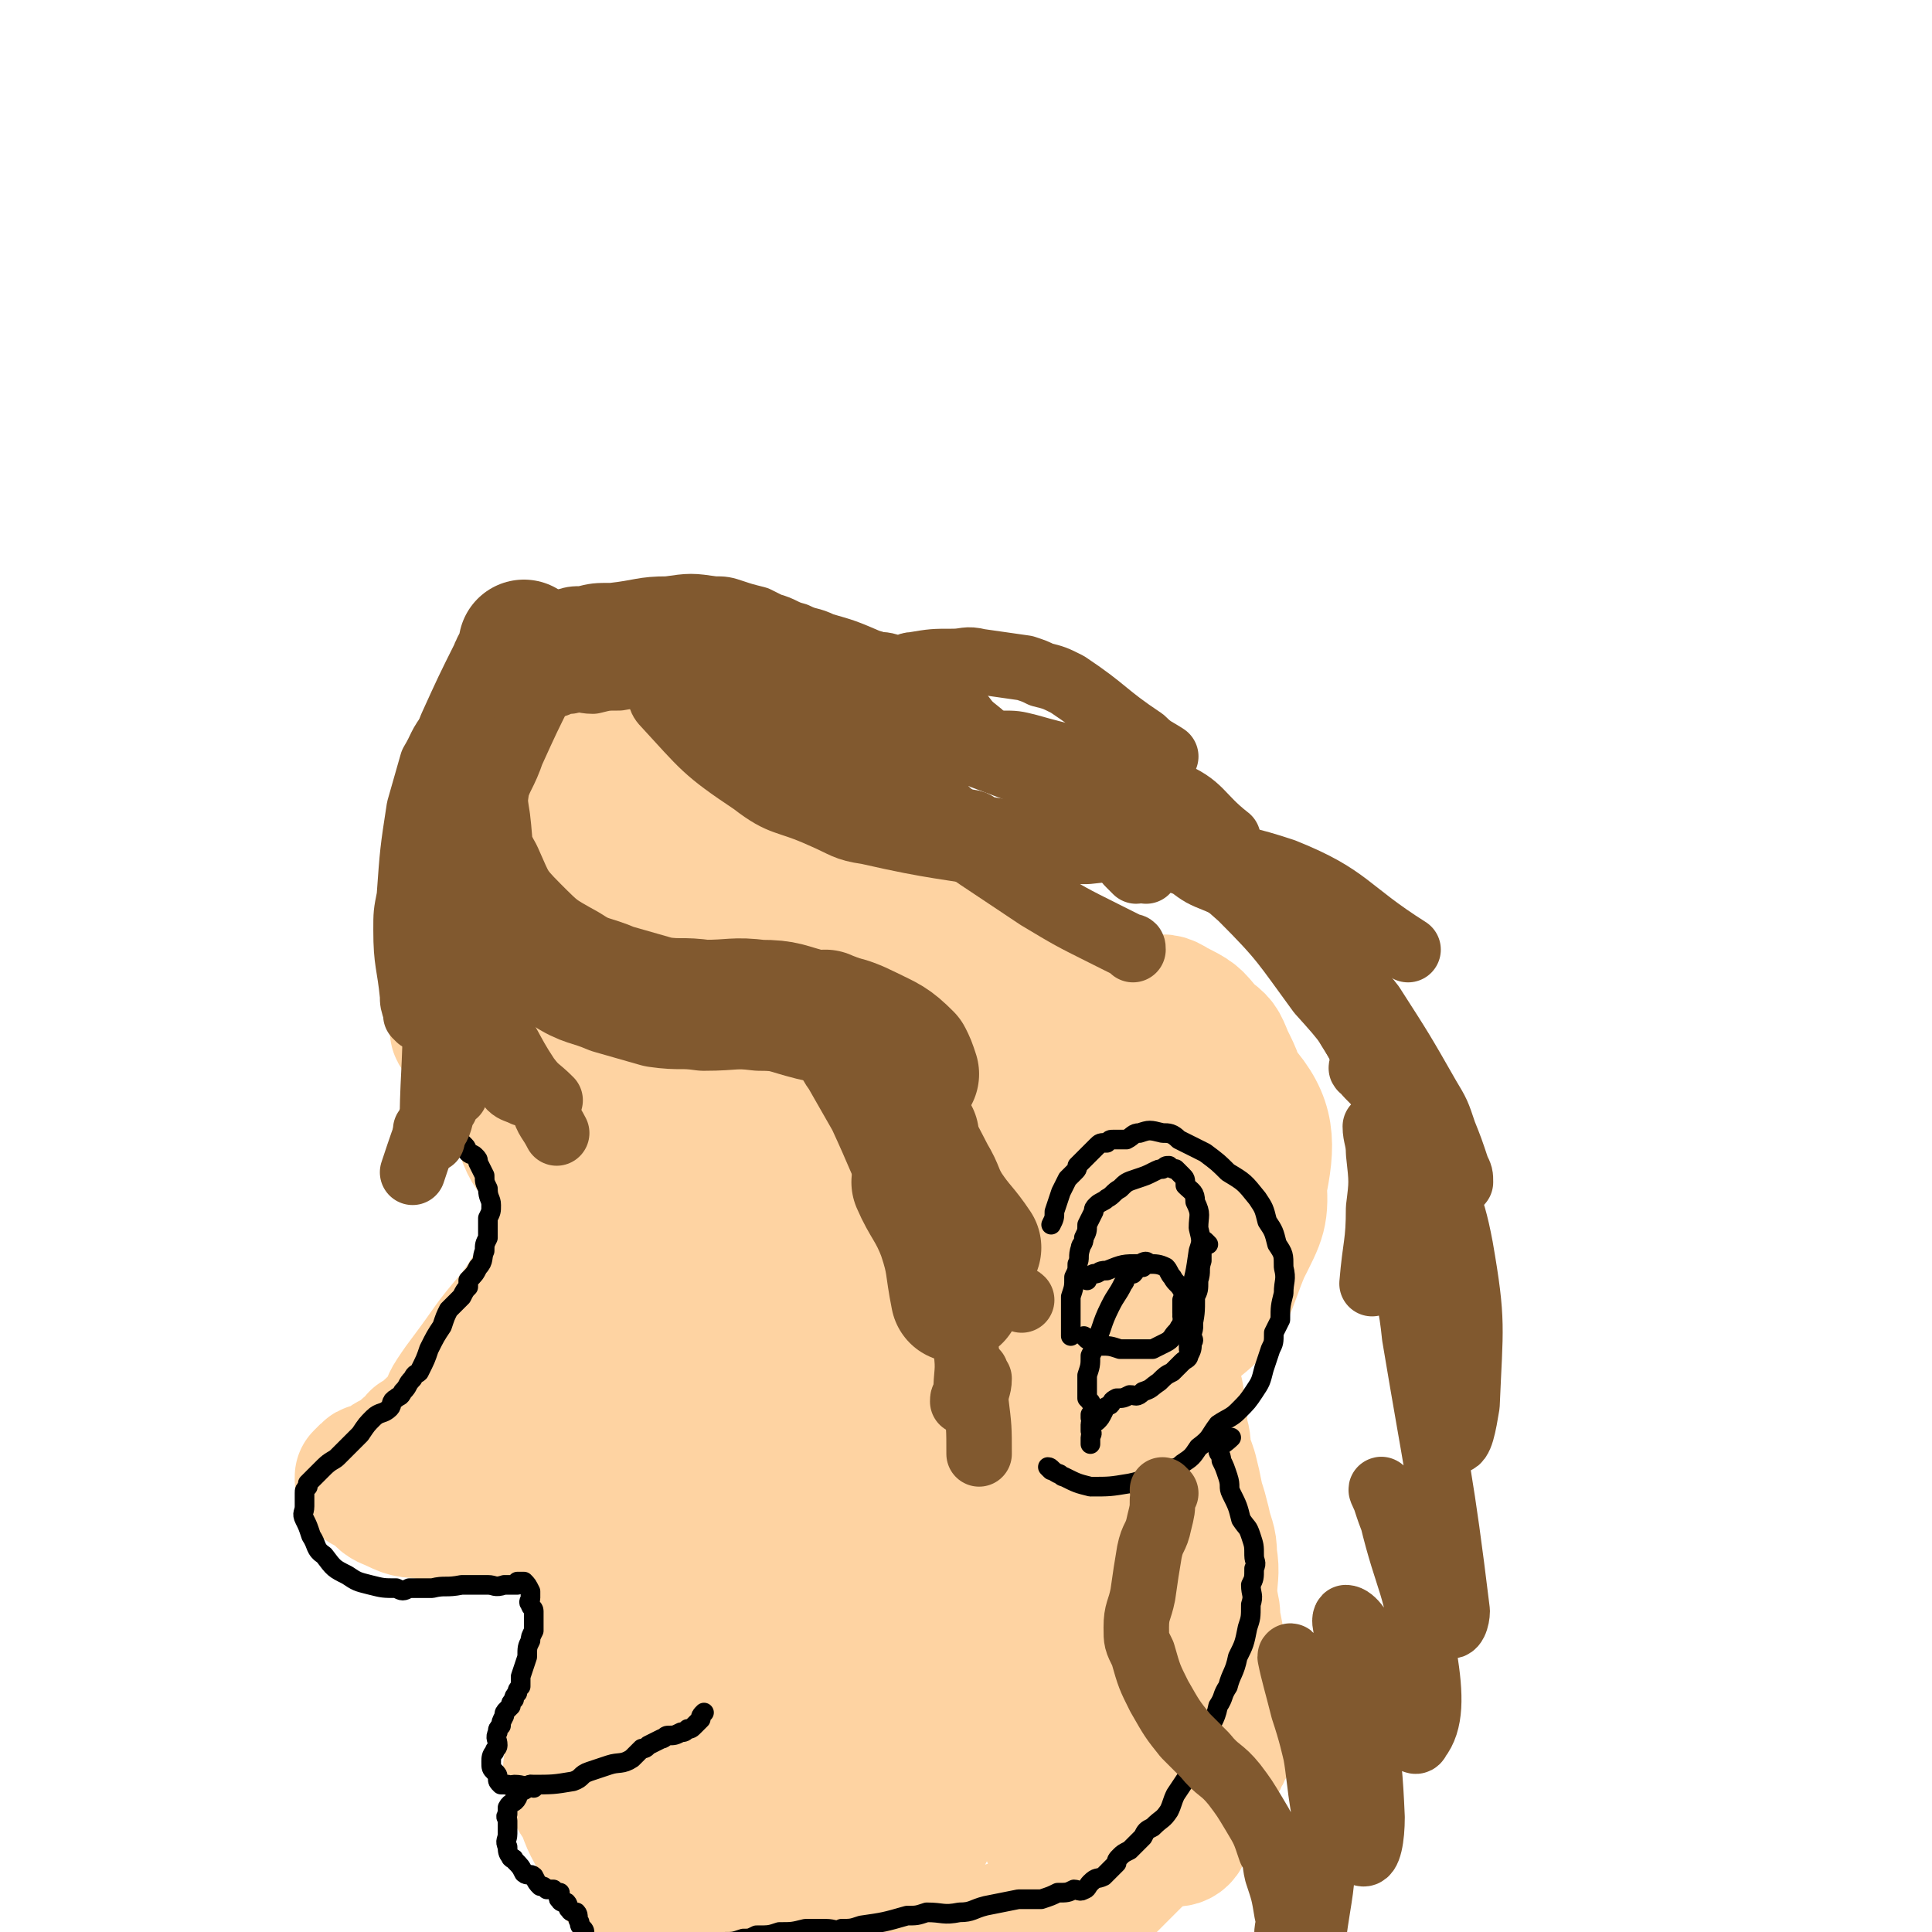 <svg viewBox='0 0 590 590' version='1.1' xmlns='http://www.w3.org/2000/svg' xmlns:xlink='http://www.w3.org/1999/xlink'><g fill='none' stroke='#FED3A2' stroke-width='40' stroke-linecap='round' stroke-linejoin='round'><path d='M175,218c0,0 0,-1 -1,-1 -1,0 -1,0 -1,1 -2,1 -2,2 -3,4 -2,2 -3,2 -4,4 -2,1 -1,1 -2,3 -1,3 -1,3 -2,5 -2,4 -1,4 -2,8 -1,1 -1,1 -1,3 -1,2 -1,2 -1,5 -1,1 -1,1 -1,3 -1,2 -1,2 -2,5 -1,1 -1,1 -1,2 -1,2 -1,2 -1,5 0,1 0,1 0,3 -1,2 -1,2 -2,4 0,2 1,2 1,3 0,1 0,1 0,3 0,2 -1,2 -1,3 -1,2 -1,2 -1,4 0,2 0,2 -1,4 -1,2 -1,2 -2,4 -1,2 -2,2 -2,5 -1,1 0,1 0,2 -1,2 -1,2 -2,4 -2,3 -2,3 -3,6 -1,1 0,1 0,2 0,1 -1,1 -1,2 0,1 0,1 1,2 1,1 1,0 2,1 2,1 2,1 5,2 1,1 2,1 3,1 4,2 4,3 7,4 4,1 5,1 9,2 3,0 3,0 5,1 2,0 2,0 5,1 2,0 2,0 4,0 1,0 1,0 3,0 1,0 1,0 2,1 2,0 2,-1 3,0 2,0 2,0 3,0 1,1 1,1 1,1 1,1 1,1 2,2 1,1 1,1 2,2 1,1 0,1 1,2 '/><path d='M179,336c0,0 -1,-1 -1,-1 1,1 1,2 2,4 1,2 1,2 2,3 0,4 1,4 1,8 -1,6 -1,6 -2,13 -1,4 -2,4 -3,9 '/><path d='M180,339c0,0 -1,-1 -1,-1 0,1 1,2 1,4 0,2 0,2 -1,4 0,4 0,4 -1,8 -1,4 -1,4 -3,8 -1,5 -1,5 -3,9 -1,4 -1,4 -2,7 -1,3 -1,3 -2,7 -1,1 -2,1 -2,2 -1,1 -1,1 0,2 0,1 0,1 1,2 '/><path d='M182,330c0,0 -1,-1 -1,-1 -1,1 0,2 -1,4 0,1 -1,1 -1,2 1,4 2,4 2,8 0,4 -1,4 -1,8 -1,3 -1,3 -1,5 -1,1 0,1 -1,2 -1,4 -1,4 -2,7 -1,2 -1,2 -1,3 -1,4 -1,4 -2,7 -2,4 -2,4 -4,8 -1,3 -1,3 -2,6 -2,6 -2,6 -4,12 -1,3 -1,3 -3,6 -2,3 -2,3 -3,6 -2,2 -2,2 -3,4 -1,3 -1,3 -3,6 -1,2 -1,1 -3,3 -1,1 -1,2 -2,3 -2,2 -2,2 -4,4 -2,1 -2,1 -4,2 -2,2 -2,2 -3,3 -1,2 -1,2 -2,3 0,1 0,1 0,2 -1,1 -2,0 -3,1 0,0 0,1 0,2 0,1 1,1 1,2 0,1 -1,1 0,2 0,1 0,1 1,2 1,1 1,1 2,2 1,0 1,0 2,1 1,0 1,0 3,0 1,1 1,0 3,0 2,1 2,1 4,2 1,0 1,-1 2,-1 2,0 2,1 3,0 2,0 2,0 4,0 4,-1 4,0 8,-2 1,0 1,0 3,-1 1,-1 1,-1 3,-2 1,0 1,1 2,0 1,0 1,0 2,-1 2,-1 2,-1 4,-2 1,0 1,-1 2,-1 1,1 1,1 2,2 1,0 1,0 2,1 1,1 1,1 1,3 1,2 1,2 2,5 1,3 1,3 2,6 0,3 0,3 0,6 0,2 0,2 0,3 -1,2 -1,2 -2,3 '/><path d='M187,464c0,0 -1,-1 -1,-1 0,0 1,1 1,3 0,1 0,1 0,2 -1,1 -1,1 -1,2 -1,1 -1,1 -2,2 0,1 1,1 1,2 -1,1 -1,0 -1,2 -1,0 0,1 0,1 0,2 0,2 0,3 0,1 0,1 0,1 0,2 0,2 0,3 -1,2 -1,2 -1,4 -1,1 -1,1 -2,2 0,3 0,3 0,6 -1,3 -1,3 -1,5 -1,4 -1,4 -2,7 0,2 0,2 0,3 -1,3 -1,2 -1,5 -1,2 -1,2 -1,4 -1,3 -2,3 -2,5 -1,2 0,2 0,4 0,3 0,3 0,6 0,5 -1,5 0,10 1,4 2,4 4,8 2,6 3,6 5,11 2,4 1,4 4,7 1,3 2,3 4,5 4,3 4,3 7,6 4,2 4,1 8,3 6,3 6,3 12,6 4,1 5,1 9,1 3,1 3,1 7,1 2,1 2,1 4,1 3,0 3,0 5,-1 3,0 3,0 6,0 3,1 3,1 6,1 3,1 3,0 5,0 3,1 3,2 6,2 4,-1 4,-2 7,-2 1,-1 1,-1 2,-1 4,0 4,1 8,0 3,0 3,0 7,-1 2,0 2,-1 5,-2 2,0 2,0 5,0 5,-1 6,-1 11,-3 7,-2 7,-3 14,-6 4,-1 5,0 8,-2 2,0 1,-1 2,-2 1,-1 2,0 4,-1 2,-2 2,-2 4,-4 2,-2 2,-2 4,-4 3,-3 3,-3 6,-6 5,-5 6,-5 11,-11 4,-3 3,-4 6,-8 1,-2 1,-2 2,-4 1,-1 1,-1 1,-2 1,-1 1,-1 1,-2 1,-1 1,-1 1,-2 0,-1 1,-1 1,-1 0,-1 -1,-1 -1,-2 0,-1 0,-1 0,-2 0,-1 1,-1 0,-2 0,-1 0,-1 -1,-2 0,-1 0,-1 -1,-3 0,-2 1,-2 0,-4 0,-4 0,-4 -1,-7 0,-4 1,-4 0,-8 0,-3 0,-3 -1,-7 0,-3 0,-3 -1,-7 0,-7 1,-7 0,-13 0,-5 -1,-5 -2,-10 -1,-4 -1,-4 -2,-7 -1,-5 -1,-5 -2,-9 -1,-3 -1,-3 -2,-5 0,-4 0,-4 -1,-7 0,-3 0,-3 -1,-7 0,-4 0,-4 -1,-7 0,-5 -1,-5 -2,-9 0,-2 0,-2 0,-4 0,-4 0,-4 0,-8 1,-4 1,-4 2,-8 0,-2 -1,-2 -1,-3 1,-2 1,-2 1,-5 1,-2 1,-2 1,-4 1,-2 1,-2 3,-4 3,-4 3,-4 6,-8 1,-2 1,-3 2,-5 1,-3 1,-3 3,-6 2,-6 3,-6 4,-13 2,-5 2,-5 1,-10 -1,-7 -1,-7 -4,-13 -2,-5 -2,-5 -6,-8 -4,-5 -4,-5 -10,-8 -3,-2 -4,-2 -7,-1 -6,3 -8,4 -11,10 -8,14 -9,14 -11,30 -3,18 -5,20 0,36 4,14 7,18 18,25 7,4 12,3 18,-2 10,-8 9,-11 14,-23 5,-10 6,-11 5,-22 0,-7 -1,-9 -7,-14 -4,-3 -7,-4 -12,-1 -12,7 -15,8 -22,21 -4,8 -5,15 0,19 6,5 14,4 24,-2 10,-5 14,-8 17,-20 3,-14 3,-21 -6,-31 -7,-8 -14,-8 -25,-6 -10,2 -11,6 -17,14 -6,9 -6,12 -7,21 0,2 3,0 5,1 '/><path d='M188,226c0,0 -1,-1 -1,-1 2,2 3,2 5,4 3,2 2,3 5,5 7,5 7,4 14,9 6,4 5,4 11,7 3,2 3,1 6,3 8,4 8,4 16,8 5,2 5,1 10,3 10,3 10,3 19,6 10,2 11,1 21,3 7,2 7,3 13,6 6,4 6,5 12,10 6,7 7,8 12,16 5,7 6,7 8,15 2,5 1,5 1,11 -1,10 -1,10 -4,20 -2,7 -3,7 -7,13 -1,2 -2,3 -3,2 -5,-5 -4,-7 -9,-13 -7,-11 -7,-11 -14,-21 -14,-18 -12,-20 -28,-35 -9,-9 -11,-12 -22,-12 -8,-1 -13,3 -15,11 -2,15 3,18 7,35 1,6 3,9 4,11 1,0 0,-3 -1,-5 -8,-14 -6,-14 -16,-27 -9,-12 -10,-12 -21,-22 -5,-5 -5,-5 -11,-7 -7,-3 -9,-6 -14,-3 -8,6 -8,10 -11,21 -3,12 -2,13 -1,25 1,9 1,15 7,18 4,3 10,-1 13,-7 6,-14 4,-16 5,-32 0,-15 -2,-15 -4,-29 -1,-3 -2,-7 -2,-6 -1,1 -1,5 0,11 1,21 -4,24 4,43 7,15 12,18 24,26 2,1 6,-3 5,-6 -9,-24 -12,-24 -25,-48 -5,-10 -5,-10 -11,-18 -1,-1 -3,-3 -3,-2 3,24 1,28 9,52 8,20 12,23 24,36 2,2 5,-2 4,-5 -7,-26 -10,-27 -21,-53 -5,-13 -7,-13 -11,-25 -3,-9 -2,-10 -4,-19 -1,-10 -3,-18 -2,-21 0,-1 2,7 5,13 3,7 3,7 7,14 8,20 7,21 17,40 11,22 10,25 26,42 5,5 15,8 15,2 0,-16 -5,-24 -15,-45 -4,-8 -8,-18 -11,-14 -7,6 -7,16 -8,33 -2,42 2,42 2,84 0,11 -1,25 -2,22 -3,-5 -2,-20 -5,-39 -2,-14 -1,-14 -6,-27 -5,-13 -6,-13 -13,-24 -2,-3 -3,-3 -7,-5 -3,-2 -3,-2 -6,-4 -4,-1 -4,0 -8,-1 -4,-1 -4,-1 -7,-2 -5,-2 -5,-2 -10,-3 -2,-1 -2,-1 -4,-1 -2,-1 -3,-1 -4,0 -1,1 0,2 0,4 1,3 1,3 2,5 1,4 1,4 3,8 2,4 2,4 3,7 2,5 3,4 5,9 2,6 2,6 4,12 1,3 1,3 1,7 0,6 1,6 0,13 -2,11 -3,11 -6,21 -2,6 -3,6 -5,12 0,1 -1,2 -1,1 13,-21 12,-23 27,-43 21,-28 22,-27 44,-52 7,-8 14,-17 14,-14 1,5 -6,15 -12,30 -12,31 -13,30 -25,62 -2,6 -5,16 -2,14 6,-9 11,-18 20,-36 9,-17 9,-18 17,-36 0,0 -1,-1 -1,-1 -24,32 -24,33 -49,66 -7,10 -16,21 -16,20 0,-1 8,-12 16,-24 6,-9 9,-14 11,-18 1,-2 -2,3 -5,6 -1,0 -1,-1 -2,0 -1,0 -1,1 -2,1 -2,-2 -2,-3 -4,-5 -3,-4 -2,-5 -5,-9 -2,-2 -3,-3 -5,-3 -4,0 -6,0 -9,3 -8,7 -7,9 -14,18 -7,8 -7,9 -13,17 -3,4 -3,4 -5,7 -2,3 -1,3 -3,6 -1,2 -2,2 -4,4 -2,2 -2,2 -4,3 -1,2 -1,2 -3,3 -2,2 -2,2 -4,3 -2,1 -2,1 -4,3 -2,1 -3,0 -4,1 -1,1 -1,1 -2,2 0,0 0,1 0,1 0,1 0,1 1,2 2,1 2,1 4,2 1,1 1,2 3,3 5,2 5,3 11,3 7,2 7,0 14,0 3,0 3,0 6,0 2,0 2,1 5,0 8,0 8,0 16,-1 9,-1 9,0 18,-2 9,-2 11,1 18,-6 21,-20 21,-23 37,-48 3,-5 2,-6 2,-12 -2,-21 -3,-21 -7,-43 0,-1 -1,-3 -1,-2 -2,10 -2,12 -4,25 -7,35 -10,34 -15,70 -3,15 -2,18 0,31 0,2 3,0 4,-2 11,-37 11,-38 19,-76 2,-13 4,-32 2,-26 -9,17 -12,36 -24,73 -12,33 -12,32 -24,65 -4,12 -12,30 -8,24 13,-18 20,-36 41,-72 4,-7 10,-17 9,-14 -4,11 -10,21 -20,43 -8,18 -11,23 -15,37 -1,3 3,-1 5,-4 13,-21 12,-22 26,-43 2,-4 7,-11 6,-8 -9,26 -13,34 -28,67 -3,8 -12,19 -9,14 11,-16 18,-28 38,-56 9,-13 13,-19 19,-25 2,-2 0,5 -3,10 -13,26 -14,25 -27,51 -3,5 -6,9 -5,12 1,2 4,-1 7,-3 5,-3 5,-4 10,-8 1,0 1,0 1,0 -1,5 -2,5 -3,10 -1,2 -1,3 0,3 1,0 2,-2 4,-4 8,-11 10,-16 16,-23 2,-2 0,3 -1,6 -10,22 -14,28 -21,43 -1,3 2,-4 4,-8 13,-26 13,-27 25,-53 4,-8 4,-8 8,-15 4,-7 6,-11 8,-15 0,-1 -3,2 -4,5 -14,31 -14,31 -27,62 -6,16 -13,32 -12,32 1,-1 11,-16 16,-33 11,-38 12,-39 17,-78 1,-5 -2,-14 -5,-11 -22,27 -24,35 -45,72 -10,17 -9,18 -16,36 -1,3 -1,8 1,6 20,-27 29,-29 42,-65 20,-56 19,-59 25,-119 3,-21 0,-30 -8,-42 -3,-5 -14,0 -15,8 -4,35 -2,40 5,76 3,16 5,26 15,29 8,3 19,-4 20,-16 7,-44 3,-50 -4,-97 -3,-18 -11,-32 -16,-32 -5,0 -7,16 -4,32 11,50 14,51 31,99 7,19 11,26 18,36 2,3 2,-5 1,-11 -8,-44 -9,-44 -18,-88 -5,-25 -11,-54 -11,-49 -1,6 3,35 8,70 9,57 8,57 19,113 6,31 9,30 14,61 1,4 0,11 -1,8 -11,-28 -15,-34 -23,-70 -11,-47 -8,-48 -14,-96 -2,-10 0,-23 0,-19 -3,9 -5,22 -7,44 -4,38 -3,38 -6,77 -3,35 -2,35 -5,70 -1,5 -2,14 -1,10 4,-16 3,-25 11,-50 7,-22 8,-21 18,-42 5,-12 17,-26 13,-22 -8,7 -24,19 -37,44 -14,27 -16,43 -16,59 1,6 12,-6 17,-16 22,-42 22,-43 38,-87 8,-24 4,-27 11,-49 1,-2 4,-1 4,1 4,27 2,28 4,57 2,28 -1,31 4,56 1,4 9,5 9,1 4,-33 2,-38 -1,-75 -2,-31 -3,-31 -7,-62 -1,-6 -1,-16 -2,-13 -3,6 -5,15 -5,30 3,43 4,43 11,86 4,23 4,25 12,45 1,3 5,3 6,0 4,-10 5,-13 3,-26 -5,-24 -7,-25 -17,-48 -1,-3 -4,-7 -6,-5 -3,6 -2,11 -3,22 0,9 1,15 1,19 0,1 0,-4 -1,-9 '/></g>
<g fill='none' stroke='#000000' stroke-width='6' stroke-linecap='round' stroke-linejoin='round'><path d='M137,345c0,0 -1,-1 -1,-1 0,1 1,2 2,3 1,0 1,0 2,1 1,1 1,1 2,2 1,1 0,1 1,2 1,1 1,0 2,1 1,1 1,1 1,2 1,2 1,2 2,4 0,2 0,2 1,4 0,3 1,3 1,5 0,2 0,2 -1,4 0,3 0,3 0,6 -1,2 -1,2 -1,4 -1,2 0,3 -2,5 -1,2 -1,2 -3,4 0,1 0,1 0,2 -1,1 -1,1 -2,3 -2,2 -2,2 -4,4 -1,2 -1,2 -2,5 -2,3 -2,3 -4,7 -1,3 -1,3 -3,7 -1,1 -1,0 -2,2 -2,2 -1,2 -3,4 -1,2 -1,1 -2,2 -2,1 -1,2 -2,3 -2,2 -3,1 -5,3 -2,2 -2,2 -4,5 -3,3 -3,3 -7,7 -1,1 -2,1 -4,3 -1,1 -1,1 -3,3 -1,1 -1,1 -2,2 0,1 0,1 0,1 -1,1 -1,1 -1,2 0,1 0,1 0,2 0,1 0,1 0,2 0,2 -1,2 0,4 1,2 1,2 2,5 2,3 1,4 4,6 3,4 3,4 7,6 3,2 3,2 7,3 4,1 4,1 8,1 2,1 2,1 4,0 4,0 4,0 7,0 4,-1 4,0 9,-1 4,0 4,0 8,0 2,0 2,1 5,0 2,0 2,0 4,0 0,-1 0,-1 0,-1 1,0 1,0 2,0 1,1 1,1 2,3 0,0 0,1 0,2 0,1 -1,1 0,2 0,1 1,1 1,2 0,1 0,1 0,2 0,1 0,1 0,3 0,1 0,1 0,1 -1,2 -1,2 -1,3 -1,2 -1,2 -1,5 -1,3 -1,3 -2,6 0,1 0,1 0,3 -1,1 -1,1 -1,2 -1,1 -1,1 -1,2 -1,1 -1,1 -1,2 -1,1 -1,1 -1,1 -1,1 -1,1 -1,2 -1,2 -1,2 -1,3 -1,1 -1,1 -1,2 -1,2 0,2 0,4 0,1 -1,1 -1,2 -1,1 -1,2 -1,3 0,2 0,2 1,3 1,1 1,1 1,2 0,1 0,1 1,2 1,0 1,0 2,0 1,1 1,0 2,0 3,0 3,1 5,0 7,0 7,0 13,-1 3,-1 2,-2 5,-3 3,-1 3,-1 6,-2 3,-1 4,0 7,-2 1,-1 1,-1 3,-3 1,0 1,0 2,-1 2,-1 2,-1 4,-2 1,0 1,-1 2,-1 2,0 2,0 4,-1 1,0 1,0 2,-1 1,0 1,0 2,-1 1,-1 1,-1 2,-2 0,-1 0,-1 1,-2 '/><path d='M163,546c0,0 0,-1 -1,-1 -1,0 0,1 -1,1 -1,1 -2,1 -2,1 -1,1 -1,2 -1,2 -1,2 -2,1 -3,3 0,0 0,1 0,2 -1,1 0,1 0,2 0,2 0,2 0,4 0,2 -1,2 0,4 0,1 0,2 1,3 0,1 1,0 1,1 2,2 2,2 3,4 1,1 2,0 3,1 1,2 1,2 2,3 1,0 1,0 2,1 1,0 1,0 2,0 1,1 1,1 2,1 0,1 -1,2 0,2 0,1 1,1 2,1 1,1 0,2 1,2 0,1 1,1 2,1 1,1 0,2 1,3 0,1 0,1 1,2 1,1 0,1 1,3 1,1 1,1 2,2 2,1 2,1 4,2 2,1 2,1 3,2 1,0 1,-1 2,-1 1,0 1,0 2,0 2,0 2,0 5,0 0,0 0,0 1,0 1,0 1,1 3,0 1,0 1,-1 2,-1 1,0 1,0 2,0 1,0 1,-1 2,-1 1,0 1,0 2,0 1,0 1,1 3,0 1,0 1,0 3,-1 1,0 1,-1 2,-1 2,0 2,0 3,0 1,0 1,0 1,0 3,0 3,0 6,-1 2,0 2,0 4,-1 4,0 4,0 7,-1 4,0 4,0 8,-1 3,0 3,0 6,0 3,0 3,1 5,0 3,0 3,0 6,-1 7,-1 7,-1 14,-3 3,0 3,0 6,-1 5,0 5,1 10,0 4,0 4,-1 8,-2 5,-1 5,-1 10,-2 3,0 3,0 7,0 3,-1 3,-1 5,-2 3,0 3,0 5,-1 1,0 2,1 3,0 1,0 1,-1 2,-2 2,-2 2,-1 4,-2 1,-1 1,-1 2,-2 1,-1 1,-1 2,-2 0,-1 0,-1 1,-2 1,-1 1,-1 3,-2 2,-2 2,-2 4,-4 1,-2 1,-2 3,-3 3,-3 3,-2 5,-5 1,-2 1,-3 2,-5 2,-3 2,-3 4,-6 1,-3 2,-3 3,-5 1,-4 1,-4 3,-7 1,-5 2,-4 3,-9 2,-3 1,-3 3,-6 1,-4 2,-4 3,-9 2,-4 2,-4 3,-9 1,-3 1,-3 1,-7 1,-3 0,-3 0,-6 1,-2 1,-2 1,-5 1,-2 0,-2 0,-4 0,-3 0,-3 -1,-6 -1,-3 -1,-2 -3,-5 -1,-4 -1,-4 -3,-8 -1,-2 0,-2 -1,-5 -1,-3 -1,-3 -2,-5 0,-2 -1,-2 -1,-3 1,-2 2,-2 4,-4 '/><path d='M321,449c0,0 -1,-1 -1,-1 1,0 1,1 3,2 1,0 1,1 2,1 4,2 4,2 8,3 6,0 6,0 12,-1 5,-1 5,-2 11,-4 2,-1 3,0 5,-2 3,-2 3,-2 5,-5 4,-3 3,-3 6,-7 3,-2 4,-2 6,-4 3,-3 3,-3 5,-6 2,-3 2,-3 3,-7 1,-3 1,-3 2,-6 1,-2 1,-2 1,-5 1,-2 1,-2 2,-4 0,-4 0,-4 1,-8 0,-4 1,-4 0,-8 0,-4 0,-4 -2,-7 -1,-4 -1,-4 -3,-7 -1,-4 -1,-4 -3,-7 -4,-5 -4,-5 -9,-8 -3,-3 -3,-3 -7,-6 -4,-2 -4,-2 -8,-4 -2,-2 -3,-2 -5,-2 -4,-1 -4,-1 -7,0 -2,0 -2,1 -4,2 -2,0 -2,0 -4,0 -1,0 -1,0 -2,1 -2,0 -2,0 -3,1 -1,1 -1,1 -2,2 -1,1 -1,1 -2,2 -1,1 -1,1 -2,2 0,1 0,1 -1,2 -1,1 -1,1 -2,2 -1,2 -1,2 -2,4 -1,3 -1,3 -2,6 0,2 0,2 -1,4 '/><path d='M332,391c0,0 -1,-1 -1,-1 1,-1 1,0 3,-1 2,0 1,-1 4,-1 5,-2 5,-2 10,-2 2,-1 2,-1 3,0 2,0 3,0 5,1 1,1 1,2 2,3 1,2 2,2 3,4 1,2 0,3 1,5 1,2 2,2 2,4 1,3 0,3 0,5 0,1 1,1 0,2 0,2 0,2 -1,4 0,1 -1,1 -2,2 -1,1 -1,1 -3,3 -2,1 -2,1 -4,3 -3,2 -2,2 -5,3 -2,2 -2,1 -4,1 -2,1 -2,1 -4,1 -2,1 -1,1 -2,2 -2,1 -2,1 -2,2 -1,2 -1,2 -2,3 -1,1 -2,0 -2,1 0,0 0,1 0,2 1,1 0,1 0,2 0,1 0,1 0,2 '/><path d='M349,387c0,0 -1,-1 -1,-1 -1,1 -1,2 -2,3 -1,0 -1,0 -2,1 -1,1 0,1 -1,2 -2,4 -2,3 -4,7 -3,6 -2,6 -5,12 0,1 0,1 -1,3 0,3 0,3 -1,6 0,3 0,3 0,7 1,1 1,1 2,3 0,1 0,1 -1,2 0,1 0,1 0,1 '/><path d='M332,409c0,0 -1,-1 -1,-1 2,1 2,2 5,3 3,0 3,0 6,1 5,0 5,0 10,0 2,-1 2,-1 4,-2 2,-1 2,-2 3,-3 1,-1 1,-1 2,-3 0,0 1,0 1,-1 0,-1 -1,-1 -1,-2 0,-1 0,-1 0,-2 0,-1 0,-1 0,-2 '/><path d='M361,407c0,0 -1,0 -1,-1 0,-1 1,-1 1,-1 1,-2 0,-2 0,-3 1,-3 2,-3 2,-6 2,-7 2,-7 3,-14 1,-3 1,-3 0,-7 0,-4 1,-4 -1,-8 0,-3 -1,-3 -3,-5 0,-2 0,-2 -1,-3 -1,-1 -1,-1 -2,-2 -1,0 -1,0 -2,-1 -1,0 -1,0 -2,1 -1,0 -1,0 -3,1 -2,1 -2,1 -5,2 -3,1 -3,1 -5,3 -2,1 -2,2 -4,3 -1,1 -2,1 -3,2 -1,1 -1,1 -1,2 -1,2 -1,2 -2,4 0,2 0,2 -1,4 0,2 -1,2 -1,3 -1,3 0,3 -1,5 0,2 0,2 -1,4 0,3 0,3 -1,6 0,2 0,2 0,4 0,2 0,2 0,4 0,2 0,2 0,4 '/><path d='M369,380c0,0 -1,-1 -1,-1 -1,1 -1,1 -1,3 0,1 0,1 0,3 -1,3 0,3 -1,6 0,3 0,3 -1,5 0,5 0,5 -1,10 0,2 -1,2 -1,5 0,0 0,0 0,1 '/></g>
<g fill='none' stroke='#81592F' stroke-width='40' stroke-linecap='round' stroke-linejoin='round'><path d='M161,198c0,0 -1,-1 -1,-1 0,1 0,2 0,3 -1,2 -2,2 -3,5 -5,10 -5,10 -10,21 -2,6 -3,6 -5,12 -1,6 -1,7 0,13 1,8 0,9 4,16 4,9 4,10 11,17 7,7 7,7 16,12 6,4 7,3 14,6 7,2 7,2 14,4 7,1 7,0 14,1 9,0 9,-1 17,0 8,0 8,1 16,3 8,2 9,1 17,5 6,3 7,3 12,8 1,2 1,2 2,5 '/><path d='M253,311c0,0 -1,-1 -1,-1 2,1 4,1 6,4 4,3 3,4 6,8 4,7 4,7 8,14 6,13 6,14 12,27 '/><path d='M279,347c0,0 -1,-1 -1,-1 2,6 3,7 6,13 3,5 2,5 5,10 4,6 5,6 9,12 '/><path d='M281,362c0,0 -1,-1 -1,-1 3,7 5,8 8,16 3,9 2,9 4,19 '/><path d='M293,385c0,0 -1,-1 -1,-1 0,1 0,2 1,4 '/></g>
<g fill='none' stroke='#81592F' stroke-width='20' stroke-linecap='round' stroke-linejoin='round'><path d='M294,405c0,0 -1,-1 -1,-1 0,1 0,1 1,3 0,2 1,2 1,5 1,7 0,7 0,14 -1,1 -1,1 -1,2 '/><path d='M298,419c0,0 -1,-1 -1,-1 0,1 1,1 2,3 0,3 -1,3 -1,7 1,8 1,8 1,16 '/><path d='M145,286c0,0 0,-1 -1,-1 -1,1 -1,1 -1,3 -1,1 -1,1 -1,3 0,3 0,3 1,5 2,11 1,12 5,22 2,7 3,7 8,14 1,1 2,1 4,2 '/><path d='M144,306c0,0 -1,-1 -1,-1 1,0 2,1 3,2 2,1 2,1 3,3 7,9 6,10 12,19 3,4 3,3 7,7 '/><path d='M166,336c0,0 -1,-1 -1,-1 0,1 0,2 1,3 1,4 2,4 4,8 '/><path d='M130,272c0,0 -1,-1 -1,-1 0,1 1,2 1,3 0,3 1,3 1,6 1,14 2,14 2,28 0,20 -1,20 -1,40 '/><path d='M139,322c0,0 -1,-1 -1,-1 -1,3 -1,5 -2,9 -2,5 -2,5 -4,11 -3,8 -3,8 -6,17 '/><path d='M139,334c0,0 0,-1 -1,-1 -1,1 -1,2 -2,5 -2,3 -1,4 -3,7 -1,1 -2,0 -3,0 '/><path d='M128,311c0,0 0,0 -1,-1 0,-1 0,-1 0,-1 -1,-3 -1,-3 -1,-5 -1,-10 -2,-10 -2,-20 0,-5 0,-5 1,-10 1,-14 1,-14 3,-27 2,-7 2,-7 4,-14 3,-5 2,-5 6,-10 4,-7 4,-7 9,-12 4,-5 4,-6 9,-8 5,-3 6,-3 12,-3 9,-1 9,-1 18,0 12,0 12,0 23,2 8,2 8,3 14,7 11,6 11,6 21,14 6,6 6,6 12,13 '/><path d='M201,204c0,0 -1,-1 -1,-1 0,2 1,3 2,7 0,2 -1,3 1,5 12,13 12,14 27,24 9,7 10,5 21,10 7,3 7,4 14,5 22,5 22,4 44,8 '/><path d='M150,229c0,0 -1,0 -1,-1 0,-1 0,-1 1,-3 0,-2 0,-2 2,-4 0,-1 0,-1 1,-1 2,-3 1,-4 4,-5 2,-2 2,-1 5,-2 1,-1 1,-2 3,-3 2,-1 2,-1 5,-1 2,-1 2,-1 4,-1 4,-1 4,0 7,0 4,-1 4,-1 8,-1 5,-1 5,0 10,0 4,0 4,-1 8,0 3,0 3,0 6,1 5,2 5,2 9,4 7,3 6,4 13,6 5,3 5,2 10,5 6,3 6,3 11,7 6,4 6,5 12,10 3,1 3,1 6,3 3,2 3,1 6,4 4,2 4,3 7,5 6,5 6,6 12,10 9,6 9,6 18,12 10,6 10,6 20,11 4,2 4,2 8,4 1,0 1,0 1,1 '/><path d='M296,390c0,0 -1,-1 -1,-1 2,1 3,1 5,2 2,1 2,1 3,1 2,1 2,1 4,2 1,0 1,-1 1,0 1,0 1,1 2,2 1,1 1,0 2,1 '/><path d='M356,456c0,0 -1,-1 -1,-1 0,0 1,1 0,3 0,3 0,3 -1,7 -1,5 -2,4 -3,9 -1,6 -1,6 -2,13 -1,5 -2,5 -2,10 0,4 0,4 2,8 2,7 2,7 5,13 4,7 4,7 8,12 3,3 3,3 6,6 4,5 5,4 9,9 3,4 3,4 6,9 3,5 3,5 5,11 2,3 1,3 2,7 2,6 2,6 3,12 1,4 0,4 0,7 0,3 0,3 0,6 0,3 0,3 0,6 0,1 0,1 0,2 0,0 0,1 0,1 1,-1 2,-1 2,-2 2,-2 2,-2 3,-5 2,-3 2,-3 3,-7 2,-15 3,-15 3,-30 1,-9 0,-9 -1,-18 -1,-8 -1,-8 -3,-17 -2,-9 -2,-9 -5,-18 0,-2 -1,-4 -1,-3 1,5 2,8 4,16 5,15 3,15 9,29 3,8 5,14 9,15 2,1 3,-5 3,-11 -1,-25 -3,-25 -6,-50 -1,-5 -3,-10 -2,-11 2,0 5,4 7,10 5,8 3,9 8,18 3,5 6,12 7,9 4,-5 4,-13 2,-25 -2,-22 -5,-22 -10,-43 -1,-4 -4,-9 -3,-8 1,2 2,7 5,13 7,15 7,18 15,28 2,2 3,-2 3,-4 -5,-41 -6,-42 -13,-84 -1,-10 -2,-12 -4,-21 0,-1 1,1 1,2 5,19 5,19 10,38 2,7 2,13 5,13 2,1 3,-5 4,-11 1,-24 2,-25 -2,-48 -3,-16 -5,-16 -12,-31 -5,-11 -6,-10 -12,-20 -5,-8 -5,-8 -10,-16 -5,-9 -4,-9 -9,-17 -5,-7 -5,-8 -11,-15 -5,-5 -5,-5 -12,-9 -3,-3 -4,-2 -8,-4 -5,-2 -5,-2 -9,-5 -6,-2 -6,-3 -11,-5 -6,-2 -6,-2 -11,-3 -5,-1 -6,0 -11,0 -5,0 -5,0 -9,0 -5,-1 -5,-1 -9,-1 -6,-1 -6,-1 -12,-2 -2,-1 -2,-2 -5,-2 -2,-1 -2,0 -3,0 -4,-1 -3,-2 -7,-3 -5,-2 -5,-1 -10,-3 -5,-2 -5,-2 -10,-4 -6,-4 -6,-4 -13,-8 -9,-5 -9,-5 -17,-10 -6,-4 -6,-5 -12,-9 '/><path d='M151,223c0,0 -1,0 -1,-1 0,-1 0,-1 1,-1 0,-2 0,-2 1,-3 1,-1 0,-1 1,-3 3,-5 3,-6 7,-11 4,-4 4,-4 9,-6 3,-2 3,-2 7,-3 6,-2 6,-2 13,-3 3,-1 3,-1 6,-1 5,-1 5,-1 10,-1 6,0 6,0 12,2 5,2 5,3 11,6 6,3 6,3 12,7 7,5 7,5 13,10 5,4 4,5 8,10 7,6 7,6 13,11 5,5 6,4 11,8 5,4 5,5 11,9 4,3 5,2 10,5 4,1 4,2 7,2 2,1 2,1 5,1 3,0 3,-1 6,-1 4,0 4,0 8,0 9,-1 9,-1 19,-1 6,0 6,0 12,1 5,1 5,1 11,4 5,2 5,2 9,6 5,4 4,4 8,9 4,5 3,5 7,11 4,6 4,6 8,13 4,6 4,6 8,13 2,4 3,4 5,8 4,9 4,9 8,17 3,8 3,8 5,16 3,11 3,11 5,22 2,7 1,7 2,14 0,1 0,3 0,2 -1,-4 -2,-6 -3,-12 -2,-8 -1,-8 -3,-16 -2,-9 -2,-9 -5,-19 -4,-12 -4,-12 -10,-23 -6,-12 -6,-12 -15,-22 -11,-15 -11,-16 -24,-29 -10,-9 -10,-8 -21,-15 -12,-8 -12,-8 -25,-14 -8,-5 -8,-5 -17,-8 -8,-3 -8,-3 -16,-6 -6,-3 -6,-3 -12,-6 -9,-4 -9,-3 -18,-8 -9,-4 -9,-5 -18,-10 -7,-4 -8,-3 -15,-7 -2,-2 -2,-2 -4,-5 -3,-2 -3,-1 -5,-4 -1,-1 -1,-1 -2,-2 -1,0 -1,0 -2,0 '/><path d='M145,211c0,0 -1,-1 -1,-1 1,0 2,0 3,0 1,-1 0,-2 1,-3 5,-5 5,-5 10,-9 5,-4 6,-3 11,-7 1,0 2,0 3,-1 3,-1 3,-1 6,-1 4,-1 4,-1 9,-1 9,-1 9,-2 17,-2 7,-1 7,-1 14,0 3,0 3,0 6,1 3,1 3,1 7,2 2,1 2,1 4,2 4,1 4,2 8,3 4,2 4,1 8,3 7,2 7,2 14,5 3,1 4,1 7,3 3,1 3,1 6,2 3,2 4,2 7,4 3,2 3,2 6,5 4,3 3,4 7,7 4,3 3,4 8,7 3,2 4,2 7,5 5,3 5,3 10,6 3,3 3,2 6,5 7,4 6,5 13,8 6,3 6,2 12,4 1,0 1,0 1,0 '/><path d='M270,204c0,0 -1,-1 -1,-1 2,0 3,1 6,1 2,0 2,-1 4,-1 6,-1 6,-1 12,-1 4,0 4,-1 8,0 7,1 7,1 14,2 3,1 3,1 5,2 4,1 4,1 8,3 12,8 11,9 23,17 3,3 4,3 7,5 '/><path d='M300,230c0,0 -2,-1 -1,-1 3,-1 4,-1 7,-2 4,0 4,0 8,1 21,6 22,4 43,14 10,4 9,7 18,14 '/><path d='M350,266c0,0 0,-1 -1,-1 -1,0 -1,1 -2,1 -1,-1 -1,-1 -2,-2 -1,-1 -1,-1 -1,-2 1,-1 2,-2 4,-2 22,2 23,-1 44,6 20,8 19,12 38,24 '/><path d='M400,289c0,0 -2,-1 -1,-1 5,5 6,6 12,12 4,3 5,3 8,7 9,14 9,14 17,28 3,5 3,5 5,11 2,5 2,5 4,11 1,2 1,2 1,4 '/><path d='M417,327c0,0 -2,-1 -1,-1 2,3 3,3 6,7 7,10 8,9 13,20 6,14 4,15 9,31 '/><path d='M421,345c0,0 -1,-1 -1,-1 0,3 1,4 1,8 1,9 1,9 0,17 0,11 -1,11 -2,23 '/></g>
</svg>